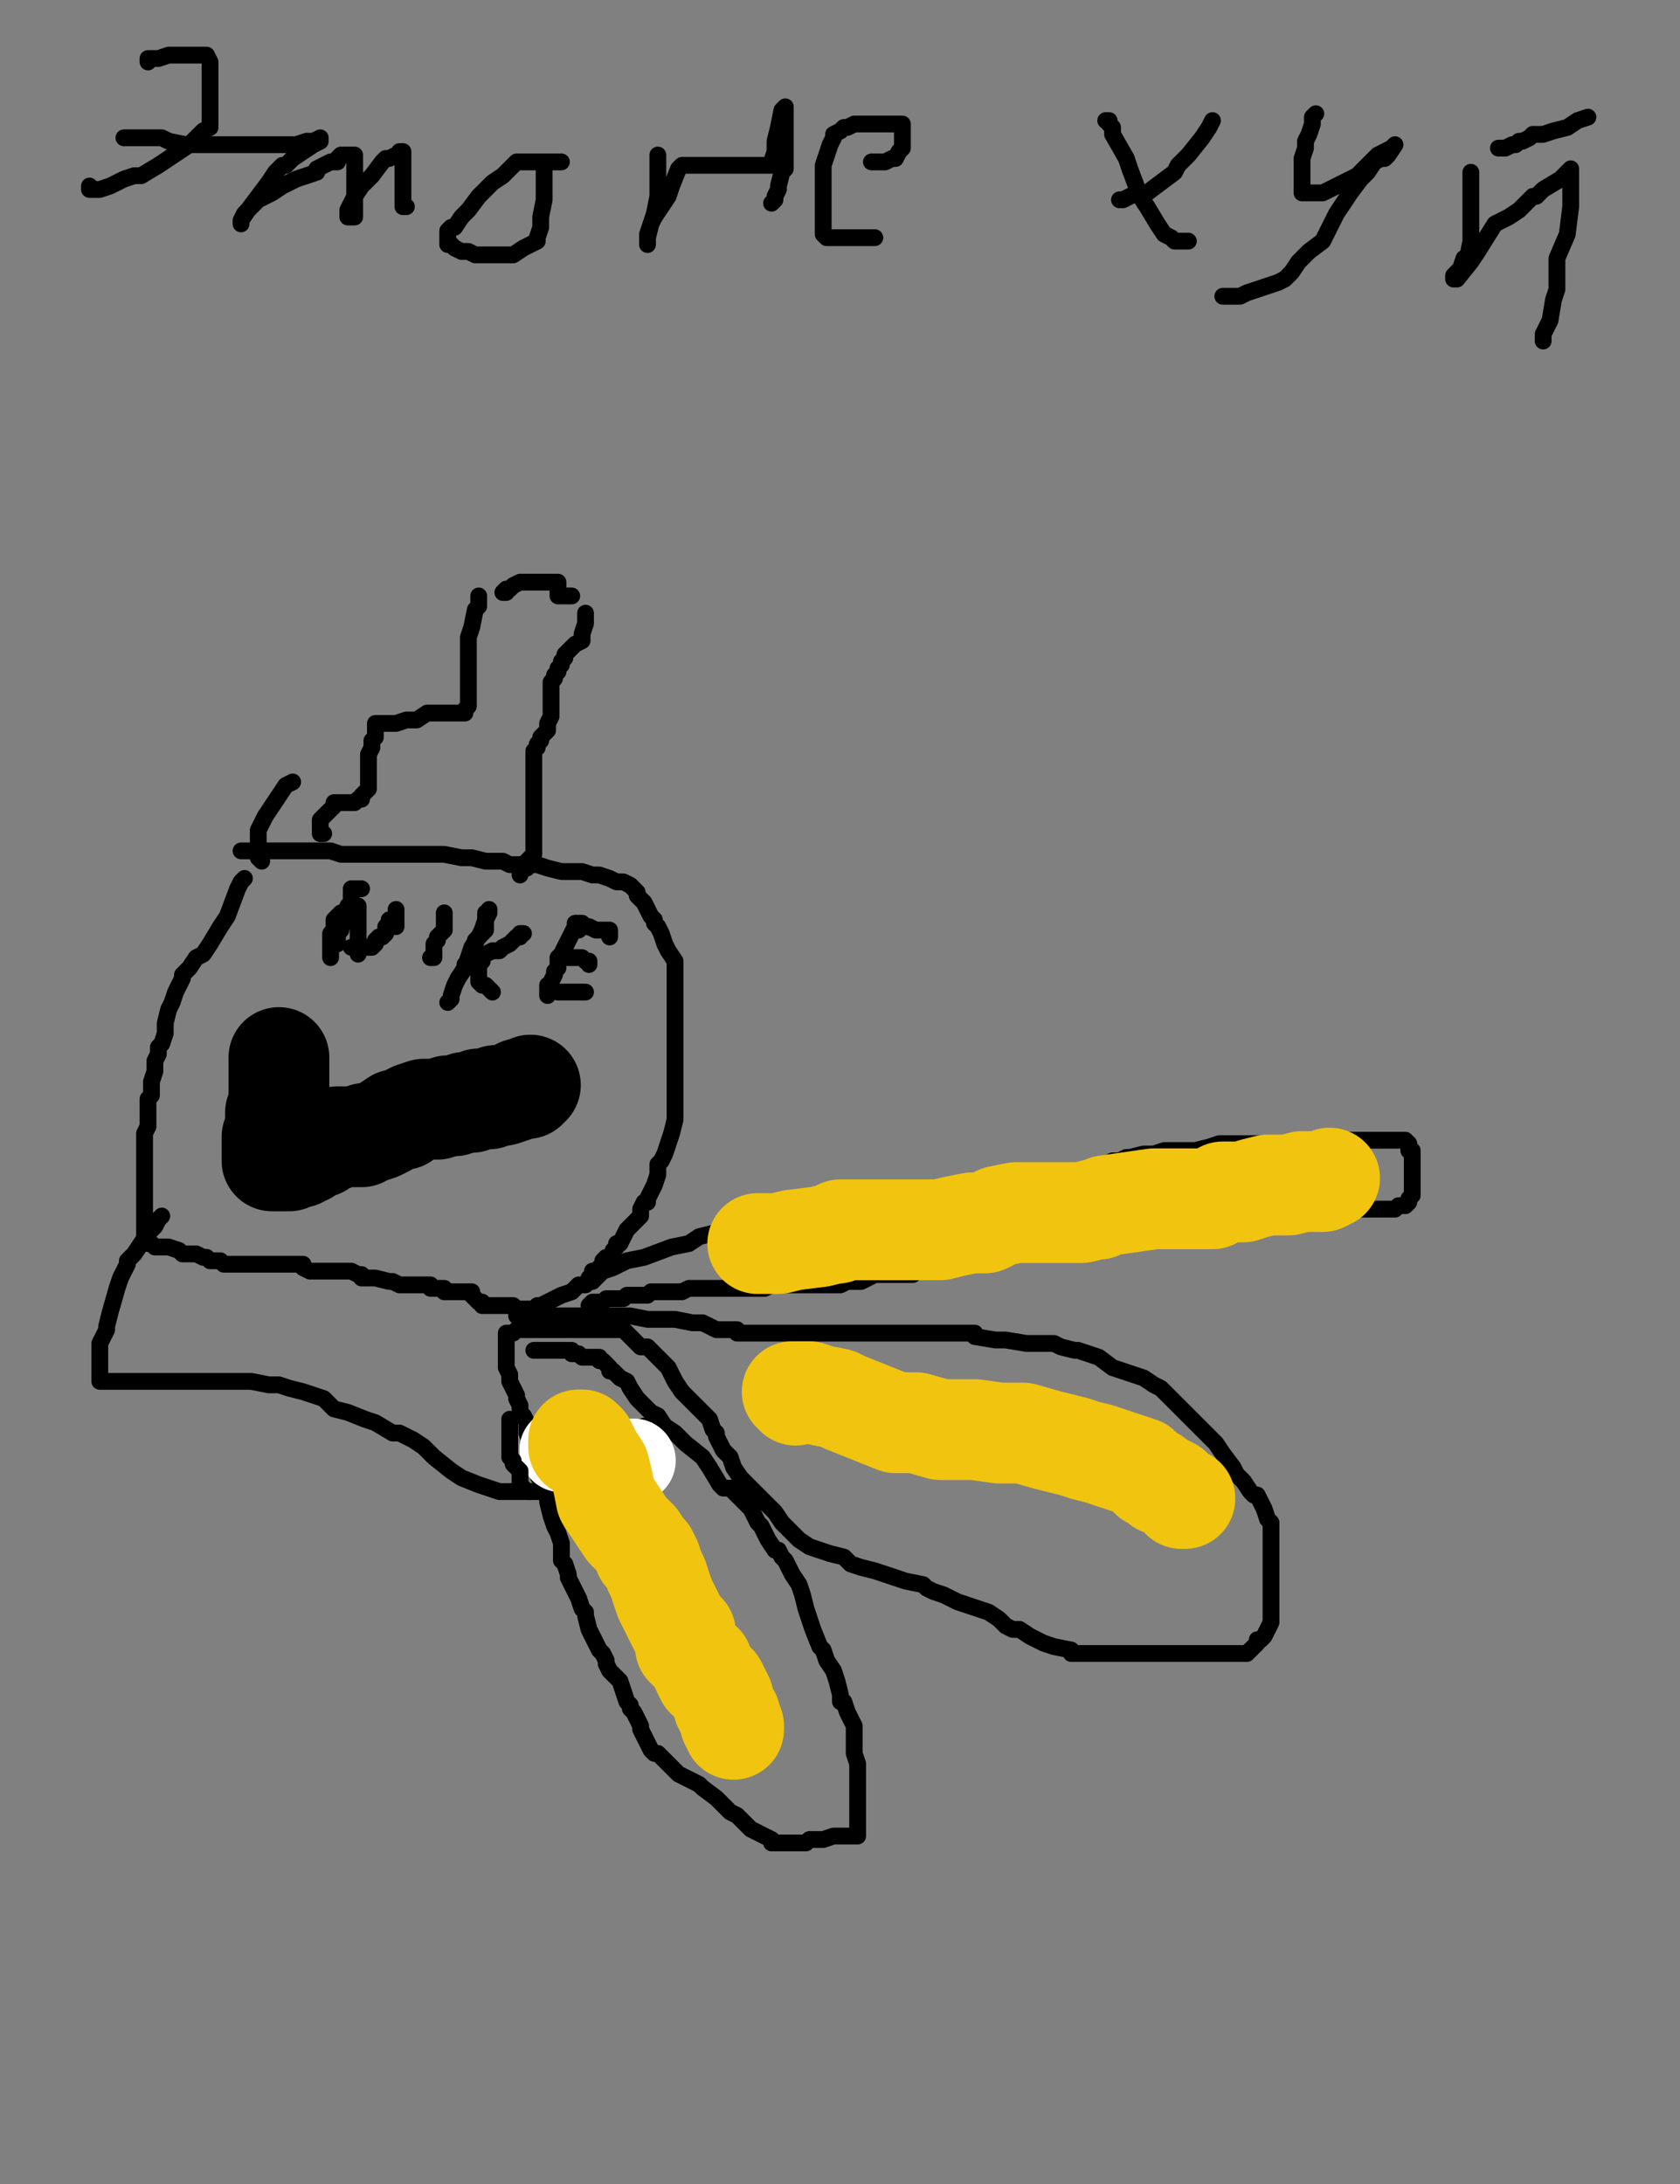 <?xml version="1.0" encoding="utf-8" ?>
<svg baseProfile="full" height="520" version="1.1" width="400" xmlns="http://www.w3.org/2000/svg" xmlns:ev="http://www.w3.org/2001/xml-events" xmlns:xlink="http://www.w3.org/1999/xlink"><rect width="100%" height="100%" fill="#808080" stroke="none"/><defs><style type="text/css"><![CDATA[.path {fill: none; stroke-linejoin: round; stroke-linecap: round;}]]></style></defs><path class="path" d="M 127.10 321.51 L 127.92 321.51 L 128.74 321.51 L 129.56 321.51 L 130.38 321.51 L 131.20 321.51 L 132.02 321.51 L 132.85 321.51 L 133.67 321.51 L 134.49 321.51 L 135.31 321.51 L 136.13 321.51 L 136.13 322.33 L 136.95 322.33 L 137.77 322.33 L 138.59 323.15 L 139.41 323.15 L 140.23 323.15 L 141.05 323.15 L 141.87 323.15 L 142.69 323.15 L 142.69 323.97 L 143.51 323.97 L 144.33 324.79 L 145.15 325.62 L 145.15 326.44 L 145.97 326.44 L 146.79 327.26 L 147.61 328.08 L 149.25 328.90 L 150.07 330.54 L 151.71 333.00 L 153.35 334.64 L 154.99 336.28 L 156.63 337.10 L 158.27 339.56 L 160.73 341.20 L 163.19 343.66 L 167.29 346.94 L 168.93 349.40 L 171.39 353.50 L 172.21 354.32 L 173.85 354.32 L 175.49 355.96 L 177.14 357.60 L 178.78 359.24 L 180.42 362.52 L 181.24 363.34 L 182.88 366.62 L 184.52 369.09 L 185.34 369.09 L 186.16 370.73 L 186.98 371.55 L 187.80 373.19 L 188.62 374.83 L 190.26 377.29 L 191.08 379.75 L 191.90 383.03 L 192.72 385.49 L 193.54 387.95 L 195.18 392.05 L 196.00 392.87 L 196.82 395.33 L 198.46 397.79 L 199.28 400.25 L 200.10 403.53 L 200.10 404.35 L 200.10 405.17 L 200.92 405.17 L 201.74 407.63 L 202.56 409.27 L 203.38 410.91 L 203.38 411.74 L 203.38 412.56 L 203.38 414.20 L 203.38 415.84 L 203.38 417.48 L 204.20 419.94 L 204.20 420.76 L 204.20 422.40 L 204.20 423.22 L 204.20 424.04 L 204.20 424.86 L 204.20 425.68 L 204.20 426.50 L 204.20 427.32 L 204.20 428.14 L 204.20 428.96 L 204.20 429.78 L 204.20 430.60 L 204.20 431.42 L 204.20 432.24 L 204.20 433.06 L 204.20 433.88 L 204.20 434.70 L 204.20 435.52 L 204.20 436.34 L 204.20 437.16 L 203.38 437.16 L 202.56 437.16 L 201.74 437.16 L 200.10 437.16 L 198.46 437.16 L 196.00 437.98 L 195.18 437.98 L 194.36 437.98 L 193.54 437.98 L 192.72 437.98 L 191.90 438.80 L 191.08 438.80 L 190.26 438.80 L 188.62 438.80 L 187.80 438.80 L 186.98 438.80 L 186.16 438.80 L 185.34 438.80 L 183.70 438.80 L 183.70 437.98 L 182.06 437.16 L 180.42 436.34 L 178.78 435.52 L 177.14 433.88 L 175.49 432.24 L 173.85 431.42 L 172.21 429.78 L 170.57 428.14 L 167.29 425.68 L 166.47 424.86 L 164.83 424.04 L 163.19 423.22 L 161.55 422.40 L 159.91 420.76 L 158.27 419.12 L 157.45 418.30 L 156.63 417.48 L 155.81 417.48 L 154.99 416.66 L 154.17 415.02 L 153.35 413.38 L 152.53 411.74 L 152.53 410.91 L 151.71 409.27 L 150.89 407.63 L 150.07 406.81 L 150.07 405.99 L 149.25 405.17 L 148.43 402.71 L 147.61 400.25 L 146.79 399.43 L 145.15 397.79 L 144.33 396.15 L 144.33 395.33 L 143.51 393.69 L 142.69 392.87 L 141.87 391.23 L 141.05 389.59 L 140.23 387.95 L 139.41 384.67 L 139.41 383.85 L 138.59 383.03 L 137.77 380.57 L 136.95 378.93 L 136.13 377.29 L 135.31 375.65 L 135.31 374.83 L 134.49 372.37 L 133.67 371.55 L 133.67 370.73 L 133.67 368.26 L 133.67 367.44 L 132.85 364.98 L 132.02 363.34 L 131.20 360.88 L 130.38 357.60 L 130.38 356.78 L 129.56 355.14 L 128.74 352.68 L 127.92 351.04 L 127.10 348.58 L 126.28 346.12 L 126.28 343.66 L 125.46 341.20 L 125.46 338.74 L 124.64 337.10 L 123.82 336.28 L 123.82 335.46 L 123.82 334.64 L 123.00 333.00 L 123.00 332.18 L 122.18 330.54 L 121.36 328.90 L 121.36 327.26 L 120.54 325.62 L 120.54 324.79 L 120.54 323.97 L 120.54 323.15 L 120.54 322.33 L 120.54 321.51 L 120.54 320.69 L 120.54 319.87 L 120.54 319.05 L 120.54 318.23 L 120.54 317.41 L 121.36 317.41 L 122.18 317.41 L 123.00 316.59 L 123.82 316.59 L 124.64 316.59 L 125.46 316.59 L 126.28 316.59 L 127.92 316.59 L 128.74 316.59 L 129.56 316.59 L 130.38 316.59 L 132.02 316.59 L 133.67 316.59 L 134.49 316.59 L 136.13 316.59 L 137.77 316.59 L 140.23 316.59 L 141.05 316.59 L 141.87 316.59 L 143.51 316.59 L 145.15 316.59 L 146.79 316.59 L 148.43 316.59 L 150.89 319.05 L 152.53 320.69 L 154.17 320.69 L 155.81 322.33 L 157.45 323.97 L 159.09 325.62 L 159.91 327.26 L 160.73 328.90 L 162.37 331.36 L 164.01 333.00 L 165.65 334.64 L 167.29 336.28 L 168.93 337.92 L 169.75 340.38 L 170.57 341.20 L 170.57 342.02 L 171.39 343.66 L 172.21 345.30 L 173.85 346.94 L 174.67 349.40 L 176.32 351.86 L 178.78 354.32 L 180.42 355.96 L 182.88 358.42 L 184.52 360.06 L 186.16 362.52 L 187.80 364.16 L 190.26 366.62 L 192.72 368.26 L 195.18 369.09 L 197.64 369.91 L 200.92 370.73 L 202.56 372.37 L 205.02 373.19 L 208.30 374.01 L 210.76 374.83 L 213.22 375.65 L 215.68 376.47 L 219.79 377.29 L 220.61 378.11 L 222.25 378.93 L 224.71 379.75 L 227.99 381.39 L 230.45 382.21 L 232.91 383.03 L 235.37 383.85 L 237.83 385.49 L 238.65 386.31 L 239.47 387.13 L 241.11 387.95 L 242.75 387.95 L 245.21 389.59 L 248.49 391.23 L 250.95 392.05 L 255.05 392.87 L 255.05 393.69 L 256.69 393.69 L 259.15 393.69 L 263.26 393.69 L 264.08 393.69 L 266.54 393.69 L 269.00 393.69 L 272.28 393.69 L 274.74 393.69 L 278.02 393.69 L 280.48 393.69 L 282.94 393.69 L 286.22 393.69 L 288.68 393.69 L 290.32 393.69 L 292.78 393.69 L 294.42 393.69 L 295.24 393.69 L 296.06 393.69 L 296.88 393.69 L 298.52 392.05 L 299.34 391.23 L 299.34 390.41 L 300.16 390.41 L 300.98 389.59 L 301.80 387.95 L 302.62 386.31 L 302.62 385.49 L 302.62 384.67 L 302.62 383.85 L 302.62 383.03 L 302.62 379.75 L 302.62 378.11 L 302.62 376.47 L 302.62 375.65 L 302.62 373.19 L 302.62 372.37 L 302.62 371.55 L 302.62 370.73 L 302.62 369.09 L 302.62 366.62 L 302.62 365.80 L 302.62 364.16 L 302.62 362.52 L 301.80 361.70 L 300.98 359.24 L 300.16 357.60 L 299.34 355.96 L 298.52 355.96 L 297.70 355.14 L 296.06 352.68 L 294.42 351.04 L 293.60 349.40 L 291.14 346.12 L 289.50 343.66 L 287.04 341.20 L 282.12 336.28 L 280.48 334.64 L 277.20 331.36 L 276.38 330.54 L 274.74 329.72 L 272.28 328.08 L 264.90 325.62 L 261.61 323.15 L 256.69 321.51 L 255.87 321.51 L 252.59 320.69 L 250.95 319.87 L 248.49 319.87 L 244.39 319.87 L 239.47 319.05 L 237.01 319.05 L 232.09 318.23 L 232.09 317.41 L 228.81 317.41 L 227.99 317.41 L 226.35 317.41 L 223.89 317.41 L 219.79 317.41 L 218.14 317.41 L 215.68 317.41 L 208.30 317.41 L 205.02 317.41 L 201.74 317.41 L 199.28 317.41 L 194.36 317.41 L 192.72 317.41 L 188.62 317.41 L 186.98 317.41 L 184.52 317.41 L 182.06 317.41 L 179.60 317.41 L 175.49 317.41 L 175.49 316.59 L 173.03 316.59 L 170.57 316.59 L 167.29 314.95 L 164.83 314.95 L 160.73 314.13 L 159.09 314.13 L 156.63 314.13 L 154.17 314.13 L 150.07 313.31 L 148.43 313.31 L 146.79 313.31 L 145.97 313.31 L 144.33 313.31 L 143.51 313.31 L 142.69 313.31 L 141.87 313.31 L 141.05 313.31 L 140.23 313.31 L 139.41 313.31 L 138.59 313.31 L 137.77 313.31 L 136.13 313.31 L 134.49 313.31 L 132.85 313.31 L 132.02 313.31 L 130.38 313.31 L 127.92 313.31 L 125.46 313.31 L 124.64 313.31 L 123.82 313.31 L 123.00 313.31" stroke="#000000" stroke-width="4" /><path class="path" d="M 58.21 209.15 L 57.39 209.97 L 56.57 211.61 L 54.11 218.17 L 52.47 220.63 L 50.01 224.73 L 48.37 227.19 L 46.73 228.01 L 45.08 230.47 L 44.26 231.29 L 43.44 232.11 L 43.44 232.93 L 42.62 234.57 L 41.80 236.21 L 40.98 238.68 L 40.16 240.32 L 39.34 243.60 L 39.34 244.42 L 39.34 245.24 L 39.34 246.06 L 38.52 248.52 L 37.70 249.34 L 37.70 250.98 L 36.88 252.62 L 36.88 255.08 L 36.06 257.54 L 36.06 258.36 L 36.06 259.18 L 36.06 260.82 L 35.24 261.64 L 35.24 262.46 L 35.24 263.28 L 35.24 264.10 L 35.24 265.74 L 35.24 266.56 L 35.24 267.38 L 35.24 268.20 L 34.42 269.84 L 34.42 270.66 L 34.42 272.30 L 34.42 273.12 L 34.42 274.76 L 34.42 275.58 L 34.42 276.40 L 34.42 277.22 L 34.42 278.04 L 34.42 278.86 L 34.42 279.68 L 34.42 280.50 L 34.42 281.32 L 34.42 282.15 L 34.42 282.97 L 34.42 283.79 L 34.42 284.61 L 34.42 285.43 L 34.42 286.25 L 34.42 287.07 L 34.42 287.89 L 34.42 288.71 L 34.42 289.53 L 34.42 290.35 L 34.42 291.17 L 34.42 291.99 L 34.42 292.81 L 34.42 293.63 L 34.42 294.45 L 35.24 294.45 L 35.24 295.27 L 35.24 296.09 L 36.06 296.09 L 36.88 296.91 L 37.70 296.91 L 38.52 296.91 L 40.16 296.91 L 42.62 297.73 L 43.44 298.55 L 44.26 298.55 L 45.90 298.55 L 46.73 298.55 L 48.37 299.37 L 49.19 299.37 L 50.01 300.19 L 50.83 300.19 L 51.65 300.19 L 52.47 300.19 L 53.29 301.01 L 54.11 301.01 L 54.93 301.01 L 55.75 301.01 L 56.57 301.01 L 57.39 301.01 L 58.21 301.01 L 59.03 301.01 L 59.85 301.01 L 60.67 301.01 L 61.49 301.01 L 63.13 301.01 L 63.95 301.01 L 64.77 301.01 L 65.59 301.01 L 66.41 301.01 L 67.23 301.01 L 68.05 301.01 L 68.87 301.01 L 69.69 301.01 L 70.51 301.01 L 71.33 301.01 L 72.15 301.01 L 72.15 301.83 L 73.79 302.65 L 75.43 302.65 L 76.25 302.65 L 77.07 302.65 L 78.71 302.65 L 80.35 302.65 L 81.17 302.65 L 81.99 302.65 L 83.63 302.65 L 85.27 303.47 L 86.09 303.47 L 86.09 304.29 L 86.91 304.29 L 87.73 304.29 L 88.55 304.29 L 89.38 304.29 L 92.66 305.11 L 93.48 305.11 L 95.12 305.93 L 96.76 305.93 L 97.58 305.93 L 99.22 305.93 L 100.86 305.93 L 102.50 305.93 L 102.50 306.75 L 103.32 306.75 L 104.14 306.75 L 104.96 306.75 L 105.78 306.75 L 105.78 307.57 L 106.60 307.57 L 107.42 307.57 L 108.24 307.57 L 109.06 307.57 L 109.88 307.57 L 110.70 307.57 L 111.52 307.57 L 112.34 307.57 L 112.34 308.39 L 113.16 309.21 L 113.98 310.03 L 114.80 310.03 L 114.80 310.85 L 115.62 310.85 L 116.44 310.85 L 117.26 310.85 L 118.08 310.85 L 118.90 310.85 L 120.54 310.85 L 122.18 310.85 L 123.00 311.67 L 123.82 311.67 L 125.46 311.67 L 126.28 311.67 L 127.10 311.67 L 127.92 310.85 L 128.74 310.85 L 130.38 310.03 L 132.02 309.21 L 133.67 308.39 L 136.13 307.57 L 136.95 306.75 L 137.77 305.93 L 138.59 305.93 L 139.41 305.93 L 140.23 305.11 L 140.23 304.29 L 141.05 303.47 L 141.05 302.65 L 141.87 302.65 L 142.69 301.83 L 143.51 301.01 L 143.51 300.19 L 144.33 299.37 L 145.15 299.37 L 145.97 298.55 L 145.97 297.73 L 146.79 296.91 L 146.79 296.09 L 147.61 296.09 L 148.43 294.45 L 149.25 292.81 L 150.07 291.99 L 150.89 291.17 L 151.71 290.35 L 152.53 289.53 L 152.53 287.89 L 153.35 286.25 L 154.17 286.25 L 154.17 285.43 L 154.99 283.79 L 155.81 282.15 L 156.63 279.68 L 156.63 278.86 L 156.63 277.22 L 157.45 276.40 L 158.27 274.76 L 159.09 272.30 L 159.91 269.84 L 160.73 266.56 L 160.73 263.28 L 160.73 262.46 L 160.73 261.64 L 160.73 260.00 L 160.73 258.36 L 160.73 256.72 L 160.73 254.26 L 160.73 253.44 L 160.73 250.98 L 160.73 248.52 L 160.73 246.06 L 160.73 241.96 L 160.73 239.50 L 160.73 238.68 L 160.73 237.03 L 160.73 234.57 L 160.73 232.93 L 160.73 231.29 L 160.73 228.83 L 159.09 226.37 L 158.27 224.73 L 157.45 222.27 L 156.63 220.63 L 155.81 219.81 L 155.81 218.99 L 154.99 218.17 L 154.17 216.53 L 153.35 214.89 L 152.53 214.07 L 151.71 213.25 L 151.71 212.43 L 150.89 211.61 L 150.07 210.79 L 148.43 209.97 L 147.61 209.97 L 146.79 209.97 L 145.15 209.15 L 142.69 208.33 L 141.05 208.33 L 138.59 207.51 L 136.13 207.51 L 133.67 207.51 L 130.38 206.69 L 127.92 205.87 L 125.46 205.87 L 121.36 205.87 L 119.72 205.05 L 115.62 205.05 L 112.34 204.23 L 110.70 204.23 L 109.88 204.23 L 105.78 203.41 L 103.32 203.41 L 100.86 203.41 L 95.12 203.41 L 91.84 203.41 L 88.55 203.41 L 87.73 203.41 L 85.27 203.41 L 83.63 203.41 L 81.17 203.41 L 78.71 202.59 L 76.25 202.59 L 73.79 202.59 L 72.15 202.59 L 70.51 202.59 L 69.69 202.59 L 68.87 202.59 L 68.05 202.59 L 67.23 202.59 L 66.41 202.59 L 65.59 202.59 L 64.77 202.59 L 63.95 202.59 L 63.13 202.59 L 62.31 202.59 L 61.49 202.59 L 60.67 202.59 L 59.85 202.59 L 59.03 202.59 L 58.21 202.59 L 57.39 202.59" stroke="#000000" stroke-width="4" /><path class="path" d="M 35.24 14.76 L 35.24 13.94 L 37.70 13.94 L 40.16 13.12 L 41.80 13.12 L 42.62 13.12 L 44.26 13.12 L 45.90 13.12 L 46.73 13.12 L 47.55 13.12 L 48.37 13.12 L 49.19 13.12 L 50.01 14.76 L 50.01 17.22 L 50.01 19.68 L 50.01 23.79 L 50.01 25.43 L 50.01 28.71 L 50.01 29.53 L 50.01 30.35 L 48.37 31.17 L 46.73 32.81 L 45.08 34.45 L 42.62 36.09 L 40.16 37.73 L 37.70 39.37 L 33.60 41.83 L 31.96 41.83 L 29.50 42.65 L 27.86 43.47 L 26.22 44.29 L 23.76 45.11 L 22.94 45.11 L 22.12 45.11 L 21.30 45.11 L 21.30 44.29" stroke="#000000" stroke-width="4" /><path class="path" d="M 29.50 32.81 L 31.14 32.81 L 32.78 32.81 L 33.60 32.81 L 36.06 32.81 L 38.52 32.81 L 40.16 33.63 L 44.26 34.45 L 45.90 34.45 L 47.55 34.45 L 49.19 34.45 L 51.65 34.45 L 54.93 34.45 L 58.21 34.45 L 60.67 34.45 L 63.13 34.45 L 66.41 34.45 L 67.23 34.45 L 68.05 34.45 L 69.69 34.45 L 70.51 34.45 L 72.97 33.63 L 74.61 33.63 L 76.25 32.81 L 76.25 33.63 L 74.61 34.45 L 69.69 37.73 L 68.05 39.37 L 67.23 39.37 L 65.59 41.01 L 63.95 43.47 L 61.49 46.75 L 59.03 50.03 L 57.39 52.49 L 57.39 53.31 L 57.39 52.49 L 58.21 50.85 L 59.85 49.21 L 61.49 47.57 L 64.77 45.93 L 67.23 44.29 L 70.51 42.65 L 75.43 41.01 L 75.43 40.19 L 77.07 39.37 L 78.71 38.55 L 79.53 38.55 L 80.35 38.55 L 80.35 37.73 L 81.17 36.91 L 81.99 36.91 L 82.81 36.91 L 83.63 36.91 L 84.45 36.91 L 84.45 37.73 L 84.45 39.37 L 84.45 41.01 L 84.45 43.47 L 84.45 45.93 L 84.45 49.21 L 84.45 50.03 L 84.45 51.67 L 83.63 51.67 L 82.81 51.67 L 82.81 50.85 L 82.81 50.03 L 83.63 48.39 L 84.45 46.75 L 86.09 44.29 L 88.55 41.83 L 91.02 38.55 L 91.84 37.73 L 92.66 37.73 L 94.30 36.91 L 95.12 36.91 L 95.12 36.09 L 95.94 36.09 L 95.94 36.91 L 95.94 37.73 L 95.94 39.37 L 95.94 41.01 L 95.94 44.29 L 95.94 45.11 L 95.94 45.93 L 95.94 46.75 L 95.94 47.57 L 95.94 48.39 L 95.94 49.21 L 96.76 49.21" stroke="#000000" stroke-width="4" /><path class="path" d="M 133.67 38.55 L 132.02 38.55 L 131.20 38.55 L 130.38 38.55 L 129.56 38.55 L 128.74 38.55 L 127.10 38.55 L 125.46 38.55 L 123.00 38.55 L 121.36 40.19 L 119.72 41.83 L 117.26 43.47 L 115.62 45.11 L 113.98 46.75 L 111.52 50.03 L 109.88 51.67 L 108.24 54.13 L 107.42 54.13 L 106.60 54.95 L 106.60 55.77 L 106.60 56.59 L 106.60 57.41 L 106.60 58.23 L 107.42 58.23 L 108.24 59.05 L 109.88 59.87 L 111.52 59.87 L 113.16 60.69 L 116.44 60.69 L 117.26 60.69 L 118.08 60.69 L 119.72 60.69 L 122.18 60.69 L 124.64 59.05 L 127.92 57.41 L 127.92 56.59 L 128.74 54.13 L 128.74 52.49 L 128.74 51.67 L 129.56 47.57 L 129.56 46.75 L 129.56 45.93 L 129.56 44.29 L 129.56 41.83 L 129.56 40.19 L 129.56 39.37 L 129.56 38.55 L 128.74 38.55 L 127.92 38.55" stroke="#000000" stroke-width="4" /><path class="path" d="M 156.63 36.91 L 156.63 38.55 L 156.63 39.37 L 156.63 41.83 L 156.63 44.29 L 156.63 46.75 L 155.81 50.85 L 154.99 53.31 L 154.17 56.59 L 154.17 57.41 L 154.17 58.23 L 154.17 55.77 L 154.99 53.31 L 155.81 51.67 L 157.45 49.21 L 159.09 46.75 L 159.91 44.29 L 161.55 40.19 L 162.37 39.37 L 163.19 39.37 L 164.01 39.37 L 164.83 39.37 L 166.47 39.37 L 167.29 39.37 L 170.57 39.37 L 172.21 39.37 L 174.67 39.37 L 177.14 39.37 L 179.60 39.37 L 181.24 39.37 L 182.88 39.37 L 183.70 39.37 L 183.70 38.55 L 184.52 36.09 L 184.52 33.63 L 185.34 30.35 L 186.16 26.25 L 186.98 25.43 L 186.98 26.25 L 186.98 27.07 L 186.98 29.53 L 186.98 35.27 L 186.98 36.91 L 186.98 40.19 L 186.16 41.01 L 185.34 44.29 L 185.34 45.11 L 184.52 46.75 L 184.52 47.57 L 183.70 48.39" stroke="#000000" stroke-width="4" /><path class="path" d="M 207.48 38.55 L 208.30 38.55 L 209.12 38.55 L 209.94 38.55 L 210.76 38.55 L 212.40 37.73 L 213.22 37.73 L 214.04 36.09 L 214.86 35.27 L 214.86 33.63 L 214.86 32.81 L 214.86 31.17 L 214.86 30.35 L 214.86 29.53 L 214.04 29.53 L 213.22 29.53 L 212.40 29.53 L 209.94 29.53 L 208.30 29.53 L 205.84 29.53 L 203.38 29.53 L 201.74 30.35 L 200.92 30.35 L 200.10 31.17 L 198.46 31.99 L 198.46 32.81 L 197.64 34.45 L 196.82 36.91 L 196.00 39.37 L 196.00 42.65 L 196.00 45.11 L 196.00 48.39 L 196.00 50.85 L 196.00 52.49 L 196.00 54.13 L 196.00 54.95 L 196.00 55.77 L 196.82 56.59 L 197.64 56.59 L 198.46 56.59 L 199.28 56.59 L 200.92 56.59 L 203.38 56.59 L 205.84 56.59 L 207.48 56.59 L 208.30 56.59" stroke="#000000" stroke-width="4" /><path class="path" d="M 263.26 28.71 L 264.08 28.71 L 264.08 29.53 L 264.90 30.35 L 264.90 31.99 L 268.18 37.73 L 269.00 40.19 L 271.46 46.75 L 273.10 49.21 L 275.56 53.31 L 277.20 55.77 L 278.84 56.59 L 279.66 57.41 L 280.48 57.41 L 281.30 57.41 L 282.12 57.41 L 282.94 57.41" stroke="#000000" stroke-width="4" /><path class="path" d="M 288.68 28.71 L 287.86 30.35 L 286.22 32.81 L 282.94 36.91 L 280.48 39.37 L 279.66 41.01 L 276.38 43.47 L 273.10 45.93 L 272.28 45.93 L 270.64 45.93 L 269.00 46.75 L 267.36 47.57 L 266.54 47.57" stroke="#000000" stroke-width="4" /><path class="path" d="M 313.29 27.07 L 312.47 27.89 L 312.47 29.53 L 311.65 31.99 L 310.83 33.63 L 310.83 35.27 L 310.01 37.73 L 310.01 40.19 L 310.01 42.65 L 310.01 43.47 L 310.01 44.29 L 310.01 45.11 L 310.01 45.93 L 312.47 45.93 L 314.11 45.93 L 314.93 45.93 L 316.57 45.11 L 319.85 43.47 L 323.13 41.83 L 325.59 39.37 L 328.05 36.91 L 331.33 35.27 L 332.15 34.45 L 330.51 36.91 L 329.69 37.73 L 328.87 37.73 L 327.23 38.55 L 325.59 41.01 L 323.95 42.65 L 321.49 45.93 L 319.85 48.39 L 318.21 50.85 L 316.57 54.13 L 314.93 57.41 L 311.65 59.87 L 309.19 62.33 L 307.55 64.79 L 305.90 66.44 L 304.26 67.26 L 301.80 68.08 L 299.34 68.90 L 296.88 69.72 L 295.24 70.54 L 293.60 70.54 L 291.96 70.54 L 291.14 70.54" stroke="#000000" stroke-width="4" /><path class="path" d="M 350.20 41.01 L 350.20 41.83 L 350.20 42.65 L 350.20 44.29 L 350.20 46.75 L 350.20 49.21 L 350.20 54.95 L 350.20 57.41 L 349.38 61.51 L 348.55 61.51 L 347.73 63.97 L 346.91 64.79 L 346.09 65.62 L 346.09 66.44 L 346.91 66.44 L 350.20 62.33 L 351.84 59.87 L 355.94 53.31 L 359.22 51.67 L 361.68 50.03 L 364.96 46.75 L 365.78 46.75 L 367.42 45.11 L 371.52 42.65 L 372.34 41.83 L 373.16 41.01 L 373.98 40.19 L 373.98 41.01 L 373.98 46.75 L 373.98 49.21 L 373.16 55.77 L 370.70 61.51 L 370.70 68.90 L 369.88 71.36 L 369.06 76.28 L 368.24 77.92 L 367.42 79.56 L 367.42 80.38 L 367.42 81.20" stroke="#000000" stroke-width="4" /><path class="path" d="M 356.76 35.27 L 358.40 35.27 L 360.04 34.45 L 360.86 34.45 L 361.68 33.63 L 362.50 33.63 L 364.14 32.81 L 364.96 31.99 L 365.78 31.99 L 367.42 31.99 L 369.88 31.17 L 373.16 30.35 L 375.62 28.71 L 378.08 27.89" stroke="#000000" stroke-width="4" /><path class="path" d="M 38.52 289.53 L 37.70 290.35 L 36.88 291.99 L 35.24 293.63 L 33.60 296.09 L 31.96 298.55 L 30.32 300.19 L 30.32 301.01 L 29.50 302.65 L 28.68 304.29 L 27.86 306.75 L 26.22 312.49 L 25.40 315.77 L 25.40 316.59 L 23.76 319.87 L 23.76 320.69 L 23.76 322.33 L 23.76 323.97 L 23.76 324.79 L 23.76 325.62 L 23.76 326.44 L 23.76 327.26 L 23.76 328.08 L 23.76 328.90 L 25.40 328.90 L 28.68 328.90 L 31.14 328.90 L 35.24 328.90 L 36.06 328.90 L 38.52 328.90 L 39.34 328.90 L 40.98 328.90 L 48.37 328.90 L 49.19 328.90 L 50.83 328.90 L 54.11 328.90 L 55.75 328.90 L 57.39 328.90 L 59.85 328.90 L 63.95 329.72 L 66.41 329.72 L 68.87 330.54 L 72.15 331.36 L 74.61 332.18 L 77.07 333.00 L 79.53 335.46 L 82.81 336.28 L 86.91 337.92 L 89.38 338.74 L 93.48 341.20 L 95.12 341.20 L 96.76 342.02 L 98.40 342.84 L 100.86 344.48 L 103.32 346.94 L 107.42 350.22 L 109.88 351.86 L 113.98 353.50 L 116.44 354.32 L 118.90 355.14 L 119.72 355.14 L 120.54 355.14 L 121.36 355.14 L 122.18 355.14 L 123.00 355.14 L 124.64 355.14 L 126.28 355.14 L 128.74 355.14 L 131.20 355.14 L 133.67 355.14 L 136.13 355.14 L 136.95 355.14 L 137.77 355.14 L 138.59 354.32 L 139.41 353.50 L 139.41 352.68 L 139.41 351.86 L 140.23 351.04 L 141.05 350.22 L 141.87 347.76 L 143.51 346.12 L 145.97 344.48 L 147.61 342.84 L 149.25 342.02 L 152.53 340.38 L 153.35 339.56" stroke="#000000" stroke-width="4" /><path class="path eraser" d="M 133.67 345.30 L 134.49 345.30 L 135.31 345.30 L 136.13 345.30 L 136.95 345.30 L 137.77 345.30 L 137.77 346.12 L 138.59 346.94 L 139.41 347.76 L 140.23 347.76 L 141.05 347.76 L 141.05 348.58 L 141.05 349.40 L 141.87 350.22 L 142.69 351.04 L 143.51 351.86 L 143.51 352.68 L 144.33 353.50 L 144.33 354.32 L 145.15 354.32 L 145.15 353.50 L 145.15 352.68 L 145.15 351.86 L 145.15 351.04 L 145.15 350.22 L 145.15 349.40 L 145.15 348.58 L 145.15 347.76 L 145.97 347.76 L 146.79 347.76 L 147.61 347.76 L 148.43 347.76 L 149.25 347.76 L 150.07 347.76 L 150.89 347.76" stroke="#FFFFFF" stroke-width="20" /><path class="path" d="M 121.36 337.92 L 121.36 338.74 L 121.36 339.56 L 121.36 340.38 L 121.36 341.20 L 121.36 342.02 L 121.36 342.84 L 121.36 343.66 L 121.36 344.48 L 121.36 345.30 L 121.36 346.12 L 121.36 346.94 L 122.18 347.76 L 122.18 348.58 L 123.00 349.40 L 123.82 350.22 L 123.82 351.04 L 123.82 351.86 L 123.82 352.68 L 123.82 353.50 L 124.64 354.32 L 125.46 355.14 L 126.28 355.14" stroke="#000000" stroke-width="4" /><path class="path" d="M 141.05 305.11 L 141.87 304.29 L 143.51 302.65 L 145.97 301.83 L 149.25 300.19 L 153.35 299.37 L 159.91 296.91 L 164.01 296.09 L 166.47 294.45 L 169.75 293.63 L 173.03 292.81 L 175.49 292.81 L 177.96 292.81 L 182.06 291.99 L 184.52 291.99 L 186.98 291.17 L 189.44 291.17 L 191.90 291.17 L 194.36 291.17 L 196.82 291.17 L 197.64 291.17 L 199.28 290.35 L 200.92 290.35 L 205.02 290.35 L 205.84 289.53 L 208.30 288.71 L 212.40 288.71 L 213.22 287.89 L 215.68 287.07 L 220.61 286.25 L 221.43 286.25 L 223.07 285.43 L 224.71 285.43 L 227.17 284.61 L 228.81 284.61 L 231.27 284.61 L 233.73 283.79 L 236.19 283.79 L 238.65 283.79 L 241.11 282.15 L 243.57 281.32 L 246.85 281.32 L 249.31 280.50 L 251.77 279.68 L 255.05 278.86 L 255.87 278.86 L 257.51 278.86 L 259.97 278.04 L 260.79 278.04 L 261.61 278.04 L 263.26 277.22 L 264.90 276.40 L 266.54 276.40 L 268.18 275.58 L 269.00 275.58 L 272.28 274.76 L 273.10 274.76 L 274.74 274.76 L 277.20 273.94 L 279.66 273.94 L 281.30 273.94 L 283.76 273.94 L 284.58 273.94 L 287.86 273.12 L 290.32 272.30 L 292.78 272.30 L 295.24 272.30 L 297.70 272.30 L 300.16 272.30 L 302.62 272.30 L 305.08 272.30 L 308.37 272.30 L 309.19 272.30 L 311.65 272.30 L 314.11 272.30 L 316.57 272.30 L 318.21 272.30 L 320.67 271.48 L 323.13 271.48 L 324.77 271.48 L 325.59 271.48 L 327.23 271.48 L 329.69 271.48 L 330.51 271.48 L 331.33 271.48 L 332.15 271.48 L 332.97 271.48 L 333.79 271.48 L 334.61 271.48 L 335.43 272.30 L 335.43 273.12 L 335.43 273.94 L 336.25 273.94 L 336.25 274.76 L 336.25 275.58 L 336.25 276.40 L 336.25 277.22 L 336.25 278.04 L 336.25 278.86 L 336.25 279.68 L 336.25 280.50 L 336.25 281.32 L 336.25 282.15 L 336.25 282.97 L 336.25 283.79 L 336.25 284.61 L 335.43 285.43 L 335.43 286.25 L 334.61 287.07 L 333.79 287.07 L 332.97 287.07 L 332.15 287.89 L 330.51 287.89 L 328.87 287.89 L 327.23 287.89 L 326.41 287.89 L 325.59 287.89 L 323.95 287.89 L 322.31 287.89 L 320.67 287.89 L 319.85 287.89 L 317.39 289.53 L 314.93 290.35 L 314.11 290.35 L 312.47 290.35 L 310.83 290.35 L 306.73 290.35 L 305.08 290.35 L 302.62 290.35 L 298.52 290.35 L 296.88 290.35 L 295.24 290.35 L 292.78 290.35 L 290.32 291.17 L 287.04 291.17 L 284.58 291.17 L 281.30 291.99 L 278.84 291.99 L 275.56 292.81 L 273.92 292.81 L 270.64 293.63 L 268.18 293.63 L 265.72 293.63 L 263.26 294.45 L 261.61 295.27 L 259.15 296.09 L 256.69 296.09 L 254.23 296.09 L 252.59 296.91 L 250.13 296.91 L 246.85 296.91 L 246.03 296.91 L 244.39 296.91 L 242.75 297.73 L 240.29 297.73 L 237.01 298.55 L 236.19 298.55 L 235.37 299.37 L 233.73 299.37 L 231.27 300.19 L 229.63 300.19 L 227.17 301.01 L 224.71 301.01 L 223.07 301.83 L 220.61 301.83 L 219.79 302.65 L 218.14 302.65 L 217.32 303.47 L 216.50 303.47 L 214.04 303.47 L 213.22 303.47 L 211.58 303.47 L 210.76 303.47 L 209.12 303.47 L 208.30 303.47 L 206.66 304.29 L 205.02 305.11 L 202.56 305.11 L 201.74 305.11 L 200.10 305.93 L 198.46 305.93 L 197.64 305.93 L 196.00 305.93 L 193.54 305.93 L 191.90 305.93 L 190.26 305.93 L 188.62 305.93 L 186.16 305.93 L 185.34 305.93 L 183.70 305.93 L 182.06 306.75 L 179.60 306.75 L 177.14 306.75 L 174.67 306.75 L 173.03 306.75 L 171.39 306.75 L 170.57 306.75 L 168.93 306.75 L 166.47 306.75 L 165.65 306.75 L 164.83 306.75 L 164.01 306.75 L 162.37 307.57 L 160.73 307.57 L 159.91 307.57 L 158.27 307.57 L 157.45 307.57 L 155.81 307.57 L 154.99 307.57 L 154.17 308.39 L 153.35 308.39 L 151.71 308.39 L 150.89 308.39 L 149.25 308.39 L 148.43 309.21 L 147.61 309.21 L 146.79 309.21 L 145.97 309.21 L 145.15 309.21 L 144.33 309.21 L 143.51 310.03 L 142.69 310.03 L 141.87 310.03 L 141.05 310.03 L 140.23 310.85" stroke="#000000" stroke-width="4" /><path class="path" d="M 62.31 205.05 L 61.49 204.23 L 61.49 203.41 L 61.49 201.77 L 61.49 200.13 L 61.49 197.67 L 63.13 194.38 L 64.77 191.92 L 68.05 187.00 L 69.69 186.18" stroke="#000000" stroke-width="4" /><path class="path" d="M 77.07 198.49 L 76.25 198.49 L 76.25 196.85 L 76.25 196.03 L 76.25 195.21 L 77.07 194.38 L 77.89 193.56 L 78.71 192.74 L 79.53 191.92 L 79.53 191.10 L 80.35 191.10 L 81.17 191.10 L 81.99 191.10 L 82.81 191.10 L 84.45 191.10 L 85.27 190.28 L 86.09 190.28 L 86.09 189.46 L 86.91 188.64 L 87.73 187.82 L 87.73 187.00 L 87.73 185.36 L 87.73 183.72 L 87.73 182.90 L 87.73 181.26 L 87.73 179.62 L 88.55 177.98 L 88.55 177.16 L 88.55 176.34 L 89.38 175.52 L 89.38 173.88 L 89.38 172.24 L 90.20 172.24 L 91.84 172.24 L 94.30 172.24 L 96.76 171.42 L 99.22 171.42 L 101.68 169.78 L 104.14 169.78 L 106.60 169.78 L 109.06 169.78 L 109.88 169.78 L 110.70 169.78 L 110.70 168.96 L 111.52 168.14 L 111.52 167.32 L 111.52 166.50 L 111.52 165.68 L 111.52 164.86 L 111.52 164.04 L 111.52 163.22 L 111.52 162.40 L 111.52 161.58 L 111.52 159.94 L 111.52 159.12 L 111.52 158.30 L 111.52 157.48 L 111.52 156.66 L 111.52 155.84 L 111.52 155.02 L 111.52 153.38 L 111.52 151.74 L 112.34 149.27 L 113.16 145.17 L 113.98 144.35 L 113.98 142.71 L 113.98 141.89" stroke="#000000" stroke-width="4" /><path class="path" d="M 139.41 145.99 L 139.41 146.81 L 139.41 147.63 L 139.41 148.45 L 138.59 150.91 L 138.59 151.74 L 138.59 152.56 L 136.95 153.38 L 136.13 154.20 L 135.31 155.02 L 134.49 155.84 L 134.49 156.66 L 133.67 157.48 L 133.67 158.30 L 132.85 159.12 L 132.85 159.94 L 132.02 160.76 L 132.02 161.58 L 131.20 162.40 L 131.20 163.22 L 131.20 164.04 L 131.20 164.86 L 131.20 165.68 L 131.20 166.50 L 131.20 168.14 L 131.20 168.96 L 131.20 169.78 L 131.20 170.60 L 130.38 172.24 L 130.38 173.06 L 130.38 173.88 L 129.56 174.70 L 128.74 175.52 L 128.74 176.34 L 127.92 177.16 L 127.92 177.98 L 127.10 178.80 L 127.10 179.62 L 127.10 180.44 L 127.10 181.26 L 127.10 182.08 L 127.10 182.90 L 127.10 184.54 L 127.10 186.18 L 127.10 187.82 L 127.10 188.64 L 127.10 190.28 L 127.10 192.74 L 127.10 194.38 L 127.10 196.85 L 127.10 198.49 L 127.10 199.31 L 127.10 200.95 L 127.10 201.77 L 127.10 202.59 L 127.10 203.41 L 126.28 204.23 L 125.46 205.05 L 125.46 205.87 L 125.46 206.69 L 124.64 206.69 L 123.82 207.51 L 123.82 208.33" stroke="#000000" stroke-width="4" /><path class="path" d="M 120.54 141.07 L 119.72 141.07 L 120.54 140.25 L 121.36 140.25 L 122.18 139.43 L 123.82 138.61 L 125.46 138.61 L 127.10 138.61 L 128.74 138.61 L 129.56 138.61 L 130.38 138.61 L 131.20 138.61 L 132.02 138.61 L 132.85 138.61 L 132.85 139.43 L 132.85 140.25 L 132.85 141.07 L 132.85 141.89 L 133.67 141.89 L 134.49 141.89 L 135.31 141.89 L 136.13 141.89" stroke="#000000" stroke-width="4" /><path class="path" d="M 137.77 344.48 L 137.77 343.66 L 137.77 342.84 L 138.59 342.84 L 138.59 343.66 L 139.41 343.66 L 140.23 345.30 L 141.05 346.94 L 142.69 349.40 L 143.51 352.68 L 144.33 356.78 L 145.97 359.24 L 147.61 361.70 L 149.25 364.16 L 151.71 366.62 L 153.35 369.09 L 153.35 369.91 L 154.17 369.91 L 154.99 371.55 L 155.81 374.01 L 156.63 375.65 L 157.45 378.11 L 158.27 380.57 L 159.09 382.21 L 159.91 383.85 L 160.73 385.49 L 161.55 387.13 L 162.37 387.95 L 163.19 388.77 L 163.19 389.59 L 163.19 390.41 L 163.19 391.23 L 163.19 392.05 L 164.83 393.69 L 165.65 394.51 L 166.47 396.15 L 167.29 396.15 L 167.29 396.97 L 167.29 397.79 L 168.11 399.43 L 168.93 399.43 L 169.75 400.25 L 170.57 401.07 L 171.39 402.71 L 172.21 404.35 L 172.21 405.99 L 173.03 407.63 L 173.85 408.45 L 173.85 409.27 L 173.85 410.09 L 174.67 410.91 L 174.67 411.74" stroke="#f1c40f" stroke-width="24" /><path class="path" d="M 189.44 332.18 L 188.62 331.36 L 189.44 331.36 L 191.08 331.36 L 192.72 331.36 L 195.18 332.18 L 199.28 333.00 L 200.92 333.82 L 213.22 338.74 L 218.14 338.74 L 223.89 340.38 L 232.09 340.38 L 237.83 341.20 L 243.57 341.20 L 249.31 342.84 L 255.87 344.48 L 258.33 345.30 L 261.61 346.12 L 264.08 346.94 L 266.54 347.76 L 269.00 348.58 L 271.46 349.40 L 273.10 351.04 L 273.92 351.86 L 274.74 351.86 L 275.56 352.68 L 276.38 353.50 L 277.20 353.50 L 278.84 354.32 L 279.66 355.14 L 280.48 355.96 L 281.30 356.78 L 282.12 356.78" stroke="#f1c40f" stroke-width="24" /><path class="path" d="M 180.42 296.09 L 182.88 296.09 L 185.34 296.09 L 188.62 295.27 L 195.18 294.45 L 198.46 293.63 L 199.28 293.63 L 200.10 292.81 L 201.74 292.81 L 204.20 292.81 L 206.66 292.81 L 209.94 292.81 L 214.04 292.81 L 217.32 292.81 L 220.61 292.81 L 223.89 292.81 L 227.17 291.99 L 231.27 291.17 L 234.55 291.17 L 237.83 289.53 L 241.93 288.71 L 246.03 288.71 L 247.67 288.71 L 249.31 288.71 L 251.77 288.71 L 254.23 288.71 L 257.51 288.71 L 260.79 287.89 L 261.61 287.89 L 263.26 287.07 L 269.00 286.25 L 274.74 285.43 L 277.20 285.43 L 279.66 285.43 L 284.58 285.43 L 285.40 285.43 L 286.22 285.43 L 288.68 285.43 L 291.14 283.79 L 293.60 283.79 L 296.06 283.79 L 298.52 282.97 L 301.80 282.15 L 304.26 282.15 L 306.73 282.15 L 310.01 281.32 L 312.47 281.32 L 314.93 281.32 L 316.57 280.50" stroke="#f1c40f" stroke-width="24" /><path class="path" d="M 66.41 251.80 L 66.41 252.62 L 66.41 253.44 L 66.41 254.26 L 66.41 255.08 L 66.41 255.90 L 66.41 256.72 L 66.41 257.54 L 66.41 258.36 L 66.41 259.18 L 66.41 260.00 L 66.41 260.82 L 66.41 261.64 L 66.41 262.46 L 66.41 263.28 L 66.41 264.10 L 65.59 264.92 L 65.59 265.74 L 65.59 266.56 L 65.59 267.38 L 65.59 268.20 L 65.59 269.02 L 65.59 269.84 L 65.59 270.66 L 64.77 270.66 L 64.77 271.48 L 64.77 273.12 L 64.77 274.76 L 64.77 275.58 L 64.77 276.40 L 65.59 276.40 L 66.41 276.40 L 68.05 276.40 L 68.87 276.40 L 70.51 275.58 L 71.33 275.58 L 72.15 274.76 L 72.97 274.76 L 73.79 273.94 L 75.43 273.12 L 76.25 273.12 L 77.07 272.30 L 77.89 271.48 L 78.71 271.48 L 79.53 271.48 L 80.35 270.66 L 81.99 270.66 L 82.81 270.66 L 84.45 270.66 L 85.27 270.66 L 86.09 270.66 L 86.91 269.84 L 87.73 269.84 L 90.20 269.02 L 91.84 268.20 L 94.30 266.56 L 95.12 266.56 L 95.94 266.56 L 96.76 265.74 L 98.40 264.92 L 100.86 264.10 L 101.68 264.10 L 104.14 264.10 L 106.60 263.28 L 108.24 263.28 L 110.70 262.46 L 111.52 262.46 L 112.34 262.46 L 113.98 261.64 L 114.80 261.64 L 115.62 261.64 L 116.44 261.64 L 118.08 260.82 L 119.72 260.82 L 122.18 260.00 L 123.82 259.18 L 124.64 259.18 L 125.46 259.18 L 126.28 258.36" stroke="#000000" stroke-width="24" /><path class="path" d="M 86.09 211.61 L 85.27 211.61 L 84.45 211.61 L 83.63 211.61 L 83.63 212.43 L 83.63 213.25 L 83.63 214.07 L 83.63 214.89 L 82.81 215.71 L 82.81 216.53 L 82.81 217.35 L 82.81 218.17 L 81.99 218.99 L 81.99 219.81 L 81.17 220.63 L 81.17 221.45 L 80.35 221.45 L 80.35 222.27 L 80.35 223.09 L 80.35 223.91 L 80.35 224.73 L 79.53 224.73 L 78.71 225.55 L 78.71 226.37 L 78.71 227.19 L 78.71 228.01 L 78.71 227.19 L 78.71 226.37 L 78.71 225.55 L 78.71 224.73 L 78.71 223.91 L 78.71 222.27 L 79.53 221.45 L 79.53 220.63 L 79.53 219.81 L 79.53 218.99 L 80.35 218.17 L 81.17 217.35 L 81.99 217.35 L 82.81 216.53 L 82.81 215.71 L 83.63 215.71 L 84.45 215.71 L 85.27 215.71 L 85.27 217.35 L 85.27 218.17 L 85.27 220.63 L 85.27 222.27 L 85.27 223.09 L 85.27 223.91 L 85.27 225.55 L 85.27 226.37 L 85.27 227.19" stroke="#000000" stroke-width="4" /><path class="path" d="M 83.63 225.55 L 84.45 225.55 L 85.27 225.55 L 86.09 225.55 L 86.91 225.55 L 87.73 225.55 L 88.55 225.55 L 89.38 224.73 L 89.38 223.91 L 90.20 223.09 L 91.02 223.09 L 91.84 222.27 L 91.84 220.63 L 92.66 219.81 L 92.66 218.99" stroke="#000000" stroke-width="4" /><path class="path" d="M 94.30 220.63 L 94.30 219.81 L 94.30 218.99 L 94.30 217.35 L 94.30 216.53" stroke="#000000" stroke-width="4" /><path class="path" d="M 105.78 217.35 L 105.78 218.17 L 105.78 218.99 L 105.78 219.81 L 105.78 220.63 L 105.78 221.45 L 104.96 222.27 L 104.14 223.09 L 104.14 223.91 L 103.32 224.73 L 103.32 225.55 L 103.32 226.37 L 103.32 227.19 L 103.32 228.01 L 102.50 228.01" stroke="#000000" stroke-width="4" /><path class="path" d="M 115.62 217.35 L 115.62 218.99 L 115.62 219.81 L 115.62 221.45 L 114.80 222.27 L 113.98 223.09 L 113.16 223.91 L 113.16 224.73" stroke="#000000" stroke-width="4" /><path class="path" d="M 116.44 216.53 L 116.44 217.35 L 115.62 218.99 L 114.80 221.45 L 113.98 223.09 L 112.34 225.55 L 111.52 228.01 L 110.70 230.47 L 109.06 232.93 L 108.24 234.57 L 107.42 237.03 L 107.42 237.85 L 106.60 238.68" stroke="#000000" stroke-width="4" /><path class="path" d="M 110.70 229.65 L 111.52 229.65 L 112.34 229.65 L 113.16 228.83 L 113.98 228.83 L 114.80 228.83 L 114.80 228.01 L 115.62 227.19 L 117.26 226.37 L 118.08 226.37 L 118.90 226.37 L 119.72 225.55 L 121.36 224.73 L 122.18 223.91 L 123.00 223.09 L 123.82 223.09 L 123.82 222.27 L 124.64 222.27" stroke="#000000" stroke-width="4" /><path class="path" d="M 114.80 228.83 L 113.98 229.65 L 113.98 230.47 L 113.98 231.29 L 113.98 232.11 L 113.98 232.93 L 113.98 233.75 L 114.80 234.57 L 115.62 234.57 L 116.44 235.39 L 117.26 236.21" stroke="#000000" stroke-width="4" /><path class="path" d="M 138.59 219.81 L 137.77 219.81 L 136.95 219.81 L 136.95 220.63 L 136.13 222.27 L 135.31 223.91 L 134.49 225.55 L 133.67 227.19 L 132.85 228.01 L 132.85 230.47 L 132.02 231.29 L 132.02 232.11 L 131.20 233.75 L 131.20 234.57 L 130.38 234.57 L 130.38 235.39 L 130.38 236.21 L 130.38 237.03" stroke="#000000" stroke-width="4" /><path class="path" d="M 137.77 221.45 L 137.77 220.63 L 138.59 220.63 L 139.41 220.63 L 140.23 220.63 L 141.87 221.45 L 142.69 221.45 L 143.51 221.45 L 144.33 221.45 L 145.15 221.45 L 145.15 222.27 L 145.15 223.09" stroke="#000000" stroke-width="4" /><path class="path" d="M 135.31 228.01 L 136.13 228.01 L 136.95 228.01 L 137.77 228.01 L 138.59 228.01 L 139.41 228.83 L 140.23 228.83 L 140.23 229.65" stroke="#000000" stroke-width="4" /><path class="path" d="M 132.85 236.21 L 133.67 236.21 L 134.49 236.21 L 135.31 236.21 L 136.13 236.21 L 136.95 236.21 L 137.77 236.21 L 138.59 236.21 L 139.41 236.21" stroke="#000000" stroke-width="4" /></svg>
